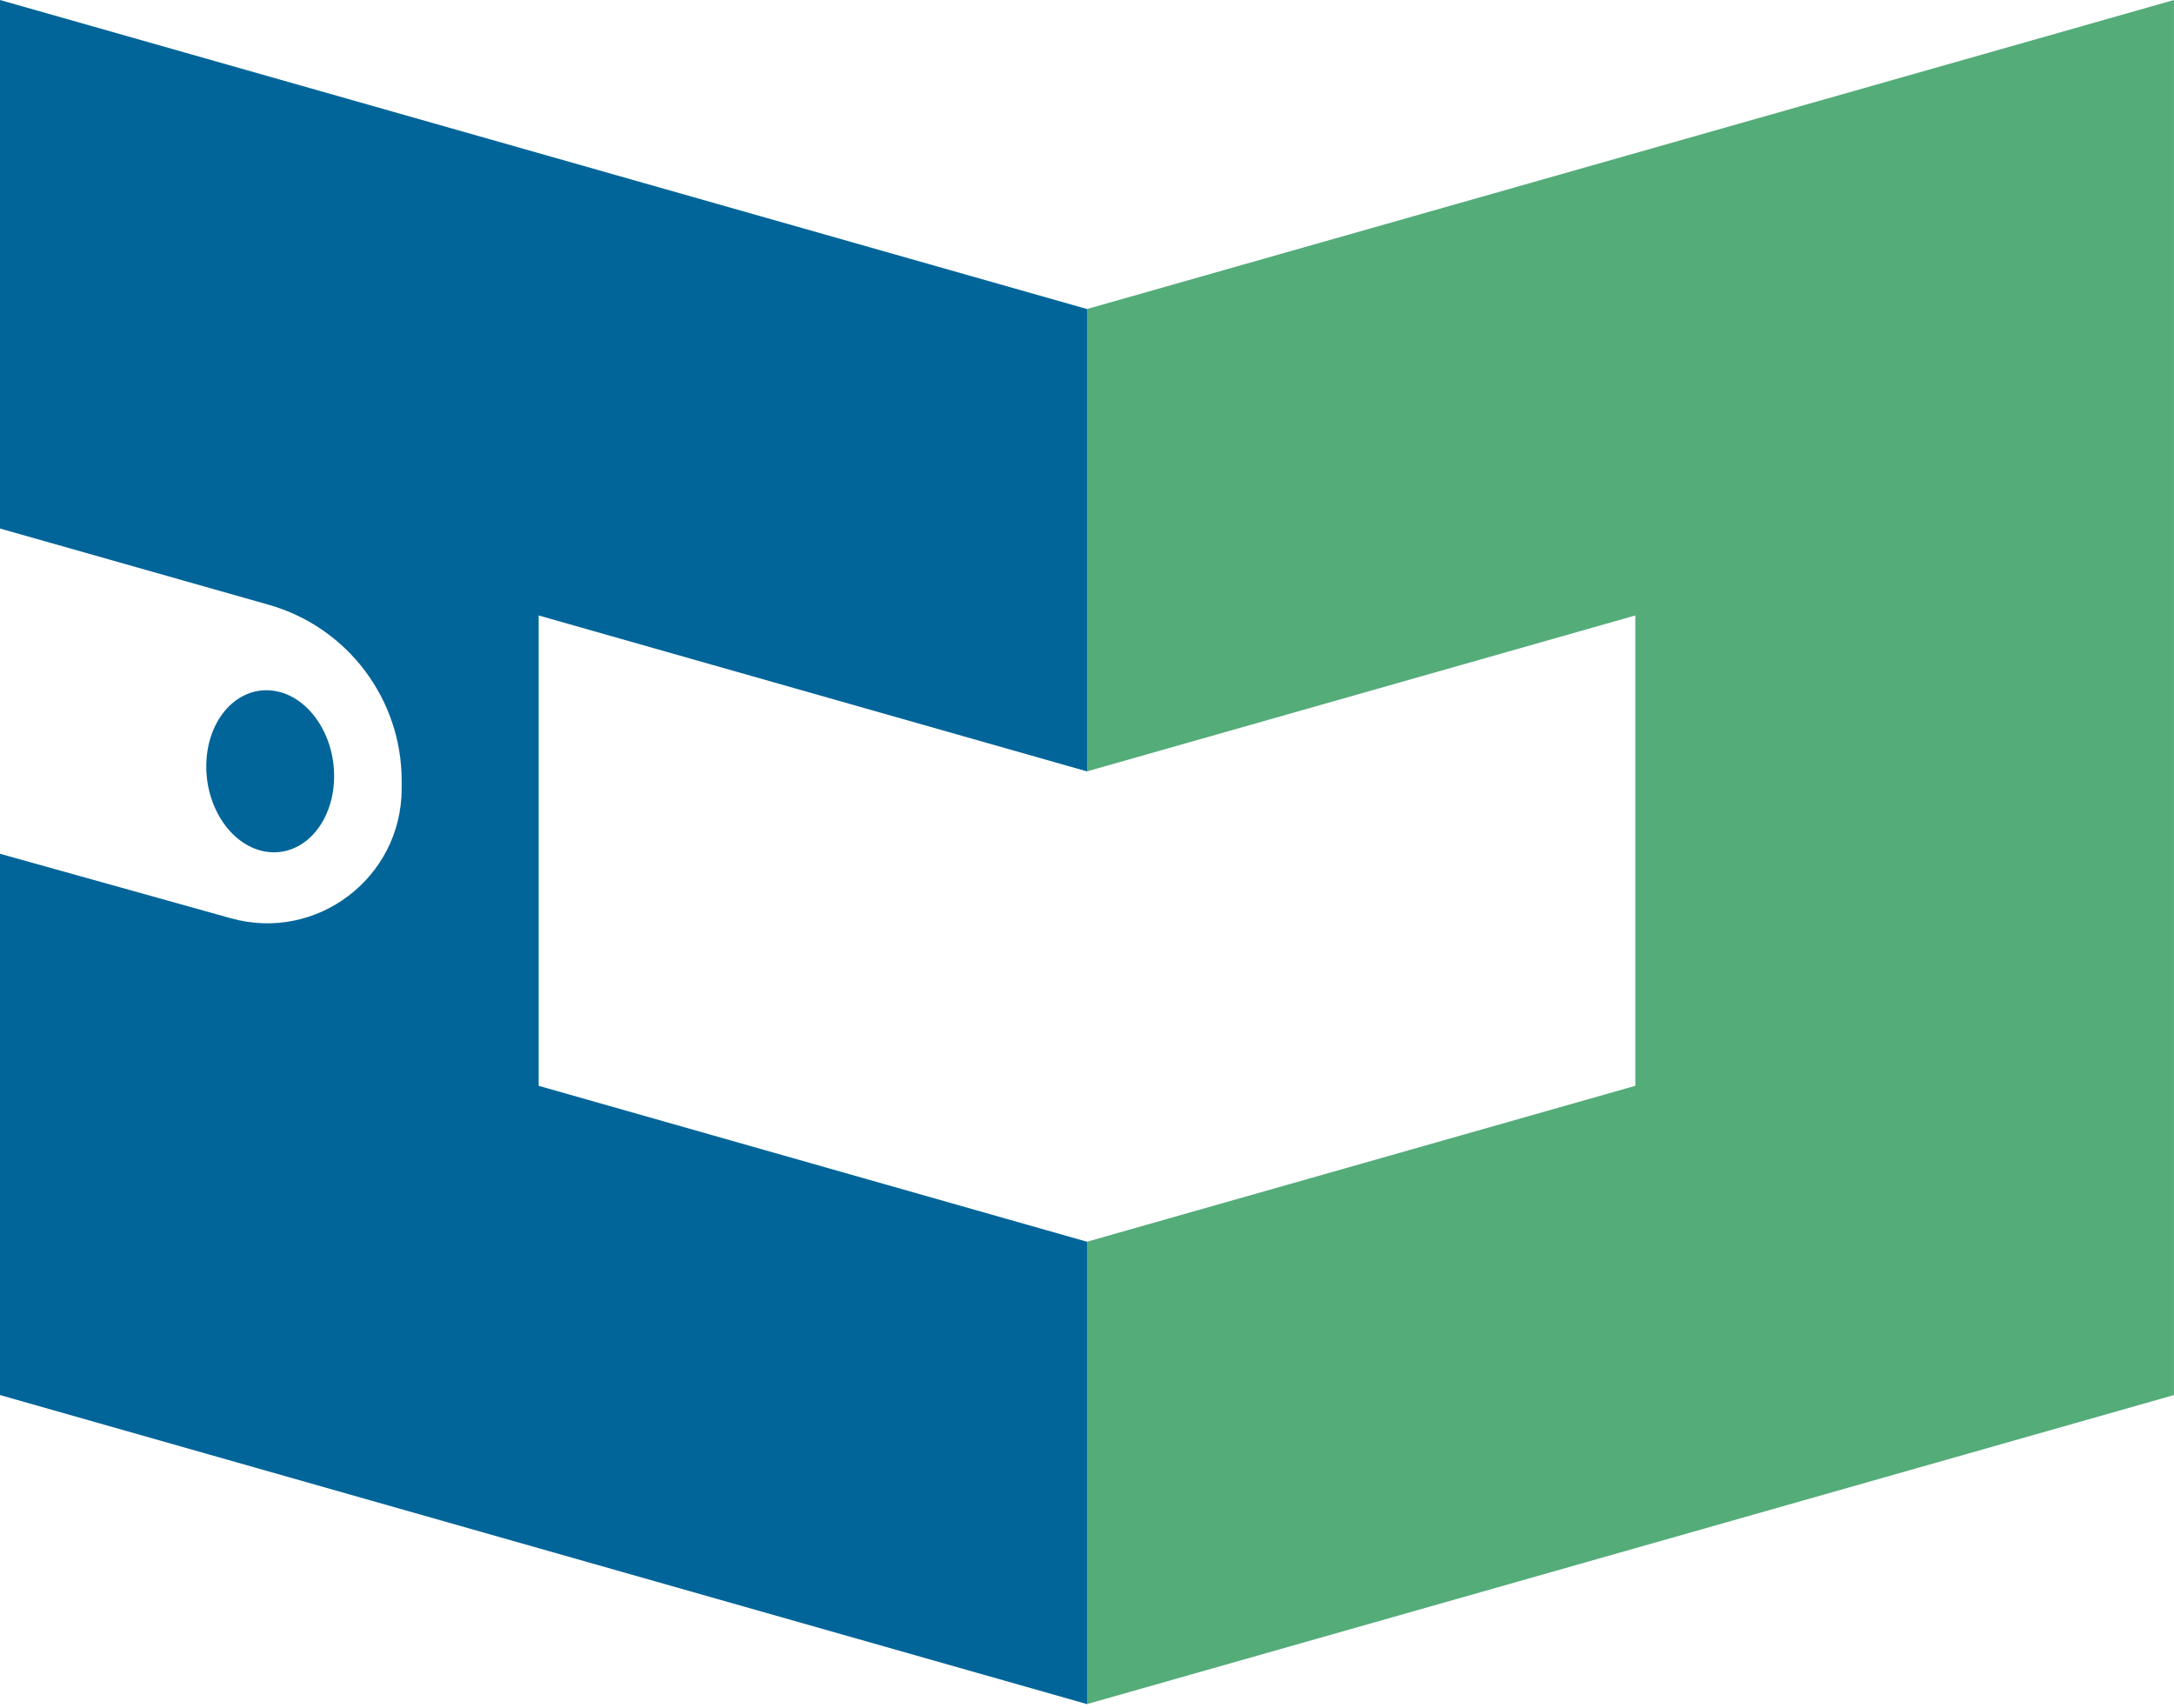 <svg width="350" height="275" viewBox="0 0 350 275" fill="none" xmlns="http://www.w3.org/2000/svg">
<path d="M174.992 49.749V124.181L263.271 99.08V174.799L174.992 199.899V274.331L349.993 224.582V-3.05176e-05L174.992 49.749Z" fill="#54AC79"/>
<path d="M175 124.181V49.749L0 -1.52588e-05V85.083L43.261 97.358C55.92 100.953 64.665 112.508 64.665 125.669V126.956C64.665 141.304 50.987 151.689 37.174 147.826L0 137.441V224.582L175 274.331V199.899L86.722 174.799V99.08L175 124.181Z" fill="#016599"/>
<path d="M53.793 124.865C53.826 132.056 49.244 137.574 43.559 137.19C37.873 136.805 33.241 130.651 33.208 123.46C33.174 116.27 37.756 110.751 43.442 111.136C49.127 111.52 53.759 117.674 53.793 124.865Z" fill="#016599"/>
</svg>
